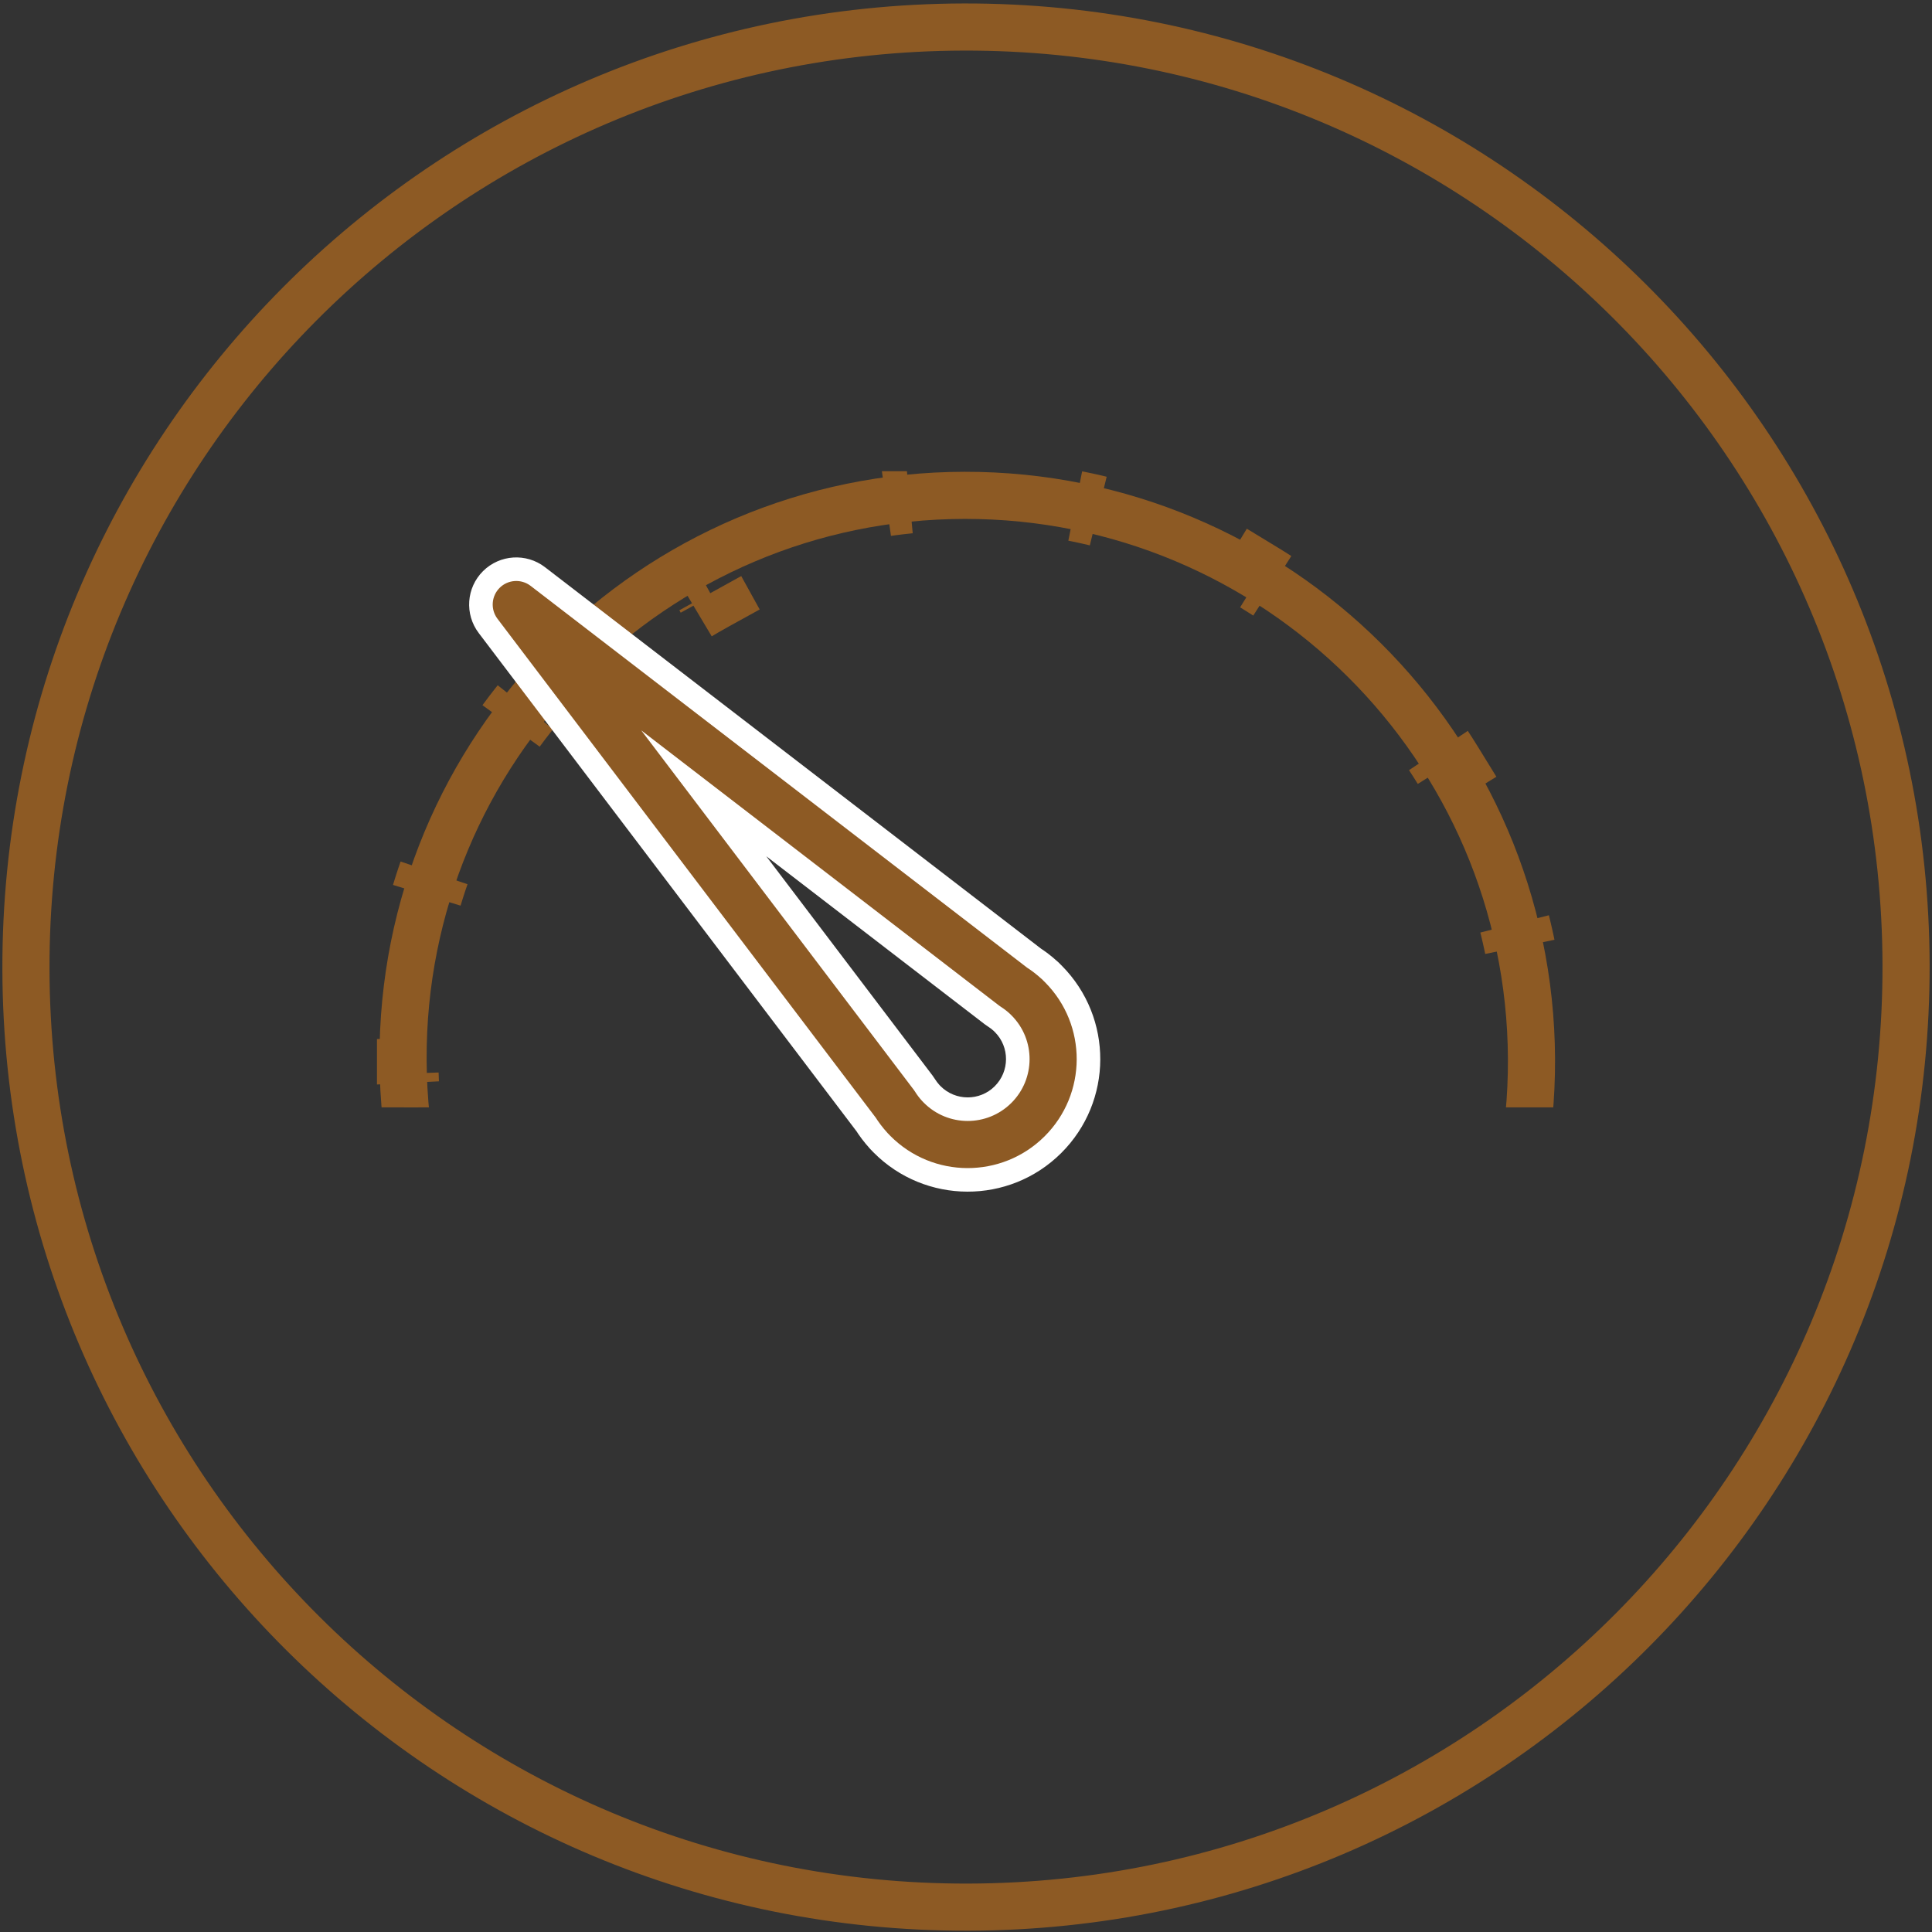 <svg width="82" height="82" viewBox="0 0 82 82" fill="none" xmlns="http://www.w3.org/2000/svg">
<rect x="0" y="0" width="82" height="82" fill="#333333" stroke="none"/>
<path d="M41.101 80.945C63.137 80.889 80.955 62.981 80.899 40.945C80.843 18.91 62.935 1.091 40.899 1.147C18.863 1.203 1.045 19.111 1.101 41.147C1.157 63.183 19.065 81.001 41.101 80.945Z" stroke="#8D5A24" stroke-width="2" stroke-miterlimit="10"/>
<g clip-path="url(#clip0_1264_7412)">
<path d="M41.166 68.913C54.392 68.895 65.062 58.16 65.001 44.936C64.939 31.712 54.167 21.006 40.942 21.024C27.716 21.042 17.045 31.777 17.107 45.001C17.169 58.225 27.941 68.931 41.166 68.913Z" stroke="#8D5A24" stroke-width="2" stroke-miterlimit="10"/>
<path d="M41.159 67.413C40.98 67.413 40.801 67.411 40.623 67.407L40.594 68.907C36.649 68.82 32.934 67.778 29.675 66.004L30.388 64.687C30.075 64.516 29.766 64.338 29.461 64.153L28.685 65.435C25.421 63.451 22.665 60.712 20.662 57.461L21.938 56.677C21.751 56.373 21.572 56.066 21.399 55.753L20.086 56.475C18.292 53.226 17.228 49.518 17.117 45.573L18.616 45.536C18.611 45.357 18.608 45.178 18.607 44.999C18.607 44.82 18.608 44.641 18.611 44.463L17.111 44.429C17.185 40.484 18.215 36.773 19.979 33.52L21.298 34.238C21.468 33.925 21.645 33.616 21.829 33.312L20.545 32.532C22.518 29.275 25.248 26.529 28.494 24.536L29.281 25.815C29.584 25.63 29.892 25.451 30.204 25.279L29.477 23.964C32.721 22.181 36.425 21.129 40.37 21.031L40.412 22.531C40.591 22.526 40.769 22.524 40.949 22.524C41.128 22.524 41.307 22.526 41.485 22.529L41.513 21.03C45.459 21.117 49.174 22.158 52.433 23.933L51.72 25.25C52.033 25.421 52.342 25.598 52.647 25.783L53.423 24.502C56.687 26.486 59.443 29.225 61.446 32.476L60.17 33.26C60.356 33.563 60.536 33.871 60.709 34.184L62.022 33.462C63.816 36.711 64.88 40.419 64.991 44.364L63.492 44.401C63.497 44.58 63.5 44.758 63.501 44.938C63.501 45.117 63.5 45.296 63.497 45.474L64.997 45.507C64.923 49.453 63.893 53.164 62.129 56.417L60.81 55.699C60.64 56.012 60.463 56.321 60.279 56.624L61.563 57.405C59.59 60.662 56.86 63.408 53.614 65.401L52.827 64.121C52.524 64.307 52.216 64.486 51.904 64.658L52.63 65.973C49.387 67.756 45.683 68.808 41.738 68.906L41.696 67.406C41.517 67.41 41.339 67.413 41.159 67.413Z" stroke="#8D5A24" stroke-width="3" stroke-miterlimit="10" stroke-dasharray="1 10"/>
</g>
<path d="M21.912 25.659L23.131 24.073C22.337 23.462 21.213 23.534 20.502 24.239C19.791 24.945 19.713 26.069 20.318 26.867L21.912 25.659ZM43.013 41.885L41.793 43.471C41.841 43.507 41.89 43.542 41.941 43.574L43.013 41.885ZM37.987 46.86L39.687 45.806C39.654 45.752 39.618 45.701 39.581 45.651L37.987 46.86ZM38.395 47.398L39.989 46.19C39.952 46.141 39.912 46.093 39.87 46.047L38.395 47.398ZM38.404 47.41L36.811 48.619C37.159 49.078 37.689 49.365 38.265 49.406C38.84 49.446 39.405 49.236 39.814 48.83L38.404 47.41ZM38.406 47.409L39.875 46.052C39.506 45.654 38.992 45.422 38.449 45.41C37.906 45.398 37.381 45.608 36.996 45.99L38.406 47.409ZM43.549 42.301L42.139 40.882C41.754 41.265 41.541 41.788 41.549 42.331C41.557 42.873 41.785 43.39 42.182 43.761L43.549 42.301ZM43.551 42.299L44.96 43.718C45.369 43.312 45.583 42.748 45.547 42.173C45.51 41.597 45.227 41.065 44.77 40.714L43.551 42.299ZM43.529 42.282L42.173 43.752C42.217 43.793 42.262 43.831 42.309 43.868L43.529 42.282ZM20.692 27.244L41.793 43.471L44.232 40.3L23.131 24.073L20.692 27.244ZM39.581 45.651L23.505 24.45L20.318 26.867L36.393 48.068L39.581 45.651ZM39.87 46.047C39.8 45.97 39.739 45.889 39.687 45.806L36.288 47.914C36.47 48.208 36.681 48.488 36.921 48.749L39.87 46.047ZM39.998 46.202L39.989 46.19L36.802 48.607L36.811 48.619L39.998 46.202ZM36.996 45.99L36.995 45.991L39.814 48.83L39.815 48.828L36.996 45.99ZM39.917 46.097C39.903 46.082 39.889 46.067 39.875 46.052L36.936 48.767C36.983 48.817 37.031 48.867 37.079 48.916L39.917 46.097ZM42.218 46.105C41.581 46.738 40.55 46.734 39.917 46.097L37.079 48.916C39.269 51.12 42.832 51.133 45.037 48.943L42.218 46.105ZM42.226 43.804C42.859 44.441 42.855 45.471 42.218 46.105L45.037 48.943C47.242 46.753 47.254 43.19 45.064 40.985L42.226 43.804ZM42.182 43.761C42.197 43.775 42.211 43.789 42.226 43.804L45.064 40.985C45.015 40.936 44.966 40.888 44.916 40.841L42.182 43.761ZM42.141 40.88L42.139 40.882L44.958 43.72L44.96 43.718L42.141 40.88ZM42.309 43.868L42.331 43.885L44.77 40.714L44.748 40.697L42.309 43.868ZM41.941 43.574C42.021 43.625 42.099 43.684 42.173 43.752L44.885 40.812C44.634 40.581 44.365 40.375 44.084 40.197L41.941 43.574Z" fill="white"/>
<path d="M21.912 25.659L22.521 24.866C22.124 24.561 21.562 24.596 21.207 24.949C20.852 25.302 20.812 25.864 21.115 26.263L21.912 25.659ZM43.013 41.885L42.403 42.678C42.427 42.696 42.451 42.714 42.477 42.73L43.013 41.885ZM37.987 46.86L38.837 46.333C38.82 46.306 38.803 46.281 38.784 46.256L37.987 46.86ZM38.395 47.398L39.192 46.794C39.173 46.77 39.154 46.746 39.133 46.723L38.395 47.398ZM38.404 47.41L37.608 48.015C37.782 48.244 38.047 48.388 38.335 48.408C38.622 48.428 38.905 48.323 39.109 48.12L38.404 47.41ZM38.406 47.409L39.14 46.731C38.956 46.532 38.699 46.416 38.427 46.41C38.156 46.404 37.894 46.509 37.701 46.7L38.406 47.409ZM43.549 42.301L42.844 41.592C42.651 41.783 42.545 42.044 42.549 42.316C42.553 42.587 42.667 42.845 42.865 43.031L43.549 42.301ZM43.551 42.299L44.255 43.009C44.46 42.806 44.567 42.524 44.549 42.236C44.531 41.948 44.389 41.682 44.16 41.507L43.551 42.299ZM43.529 42.282L42.851 43.017C42.873 43.038 42.895 43.057 42.919 43.075L43.529 42.282ZM21.302 26.451L42.403 42.678L43.622 41.093L22.521 24.866L21.302 26.451ZM38.784 46.256L22.709 25.054L21.115 26.263L37.19 47.464L38.784 46.256ZM39.133 46.723C39.02 46.6 38.921 46.469 38.837 46.333L37.137 47.387C37.287 47.628 37.461 47.858 37.658 48.074L39.133 46.723ZM39.201 46.806L39.192 46.794L37.599 48.002L37.608 48.015L39.201 46.806ZM37.701 46.7L37.7 46.701L39.109 48.12L39.11 48.119L37.701 46.7ZM39.208 46.801C39.185 46.778 39.162 46.755 39.14 46.731L37.671 48.088C37.709 48.13 37.748 48.17 37.789 48.211L39.208 46.801ZM42.923 46.814C41.893 47.836 40.23 47.831 39.208 46.801L37.789 48.211C39.589 50.024 42.519 50.034 44.332 48.233L42.923 46.814ZM42.935 43.099C43.958 44.128 43.952 45.792 42.923 46.814L44.332 48.233C46.145 46.432 46.155 43.503 44.354 41.69L42.935 43.099ZM42.865 43.031C42.889 43.053 42.912 43.076 42.935 43.099L44.354 41.69C44.314 41.649 44.274 41.61 44.232 41.571L42.865 43.031ZM42.846 41.59L42.844 41.592L44.254 43.011L44.255 43.009L42.846 41.59ZM42.919 43.075L42.941 43.092L44.16 41.507L44.138 41.49L42.919 43.075ZM42.477 42.73C42.607 42.813 42.733 42.908 42.851 43.017L44.207 41.547C44 41.357 43.779 41.188 43.548 41.041L42.477 42.73Z" fill="#8D5A24"/>
<defs>
<clipPath id="clip0_1264_7412">
<rect width="50" height="27" fill="white" transform="translate(16 20)"/>
</clipPath>
</defs>
</svg>
